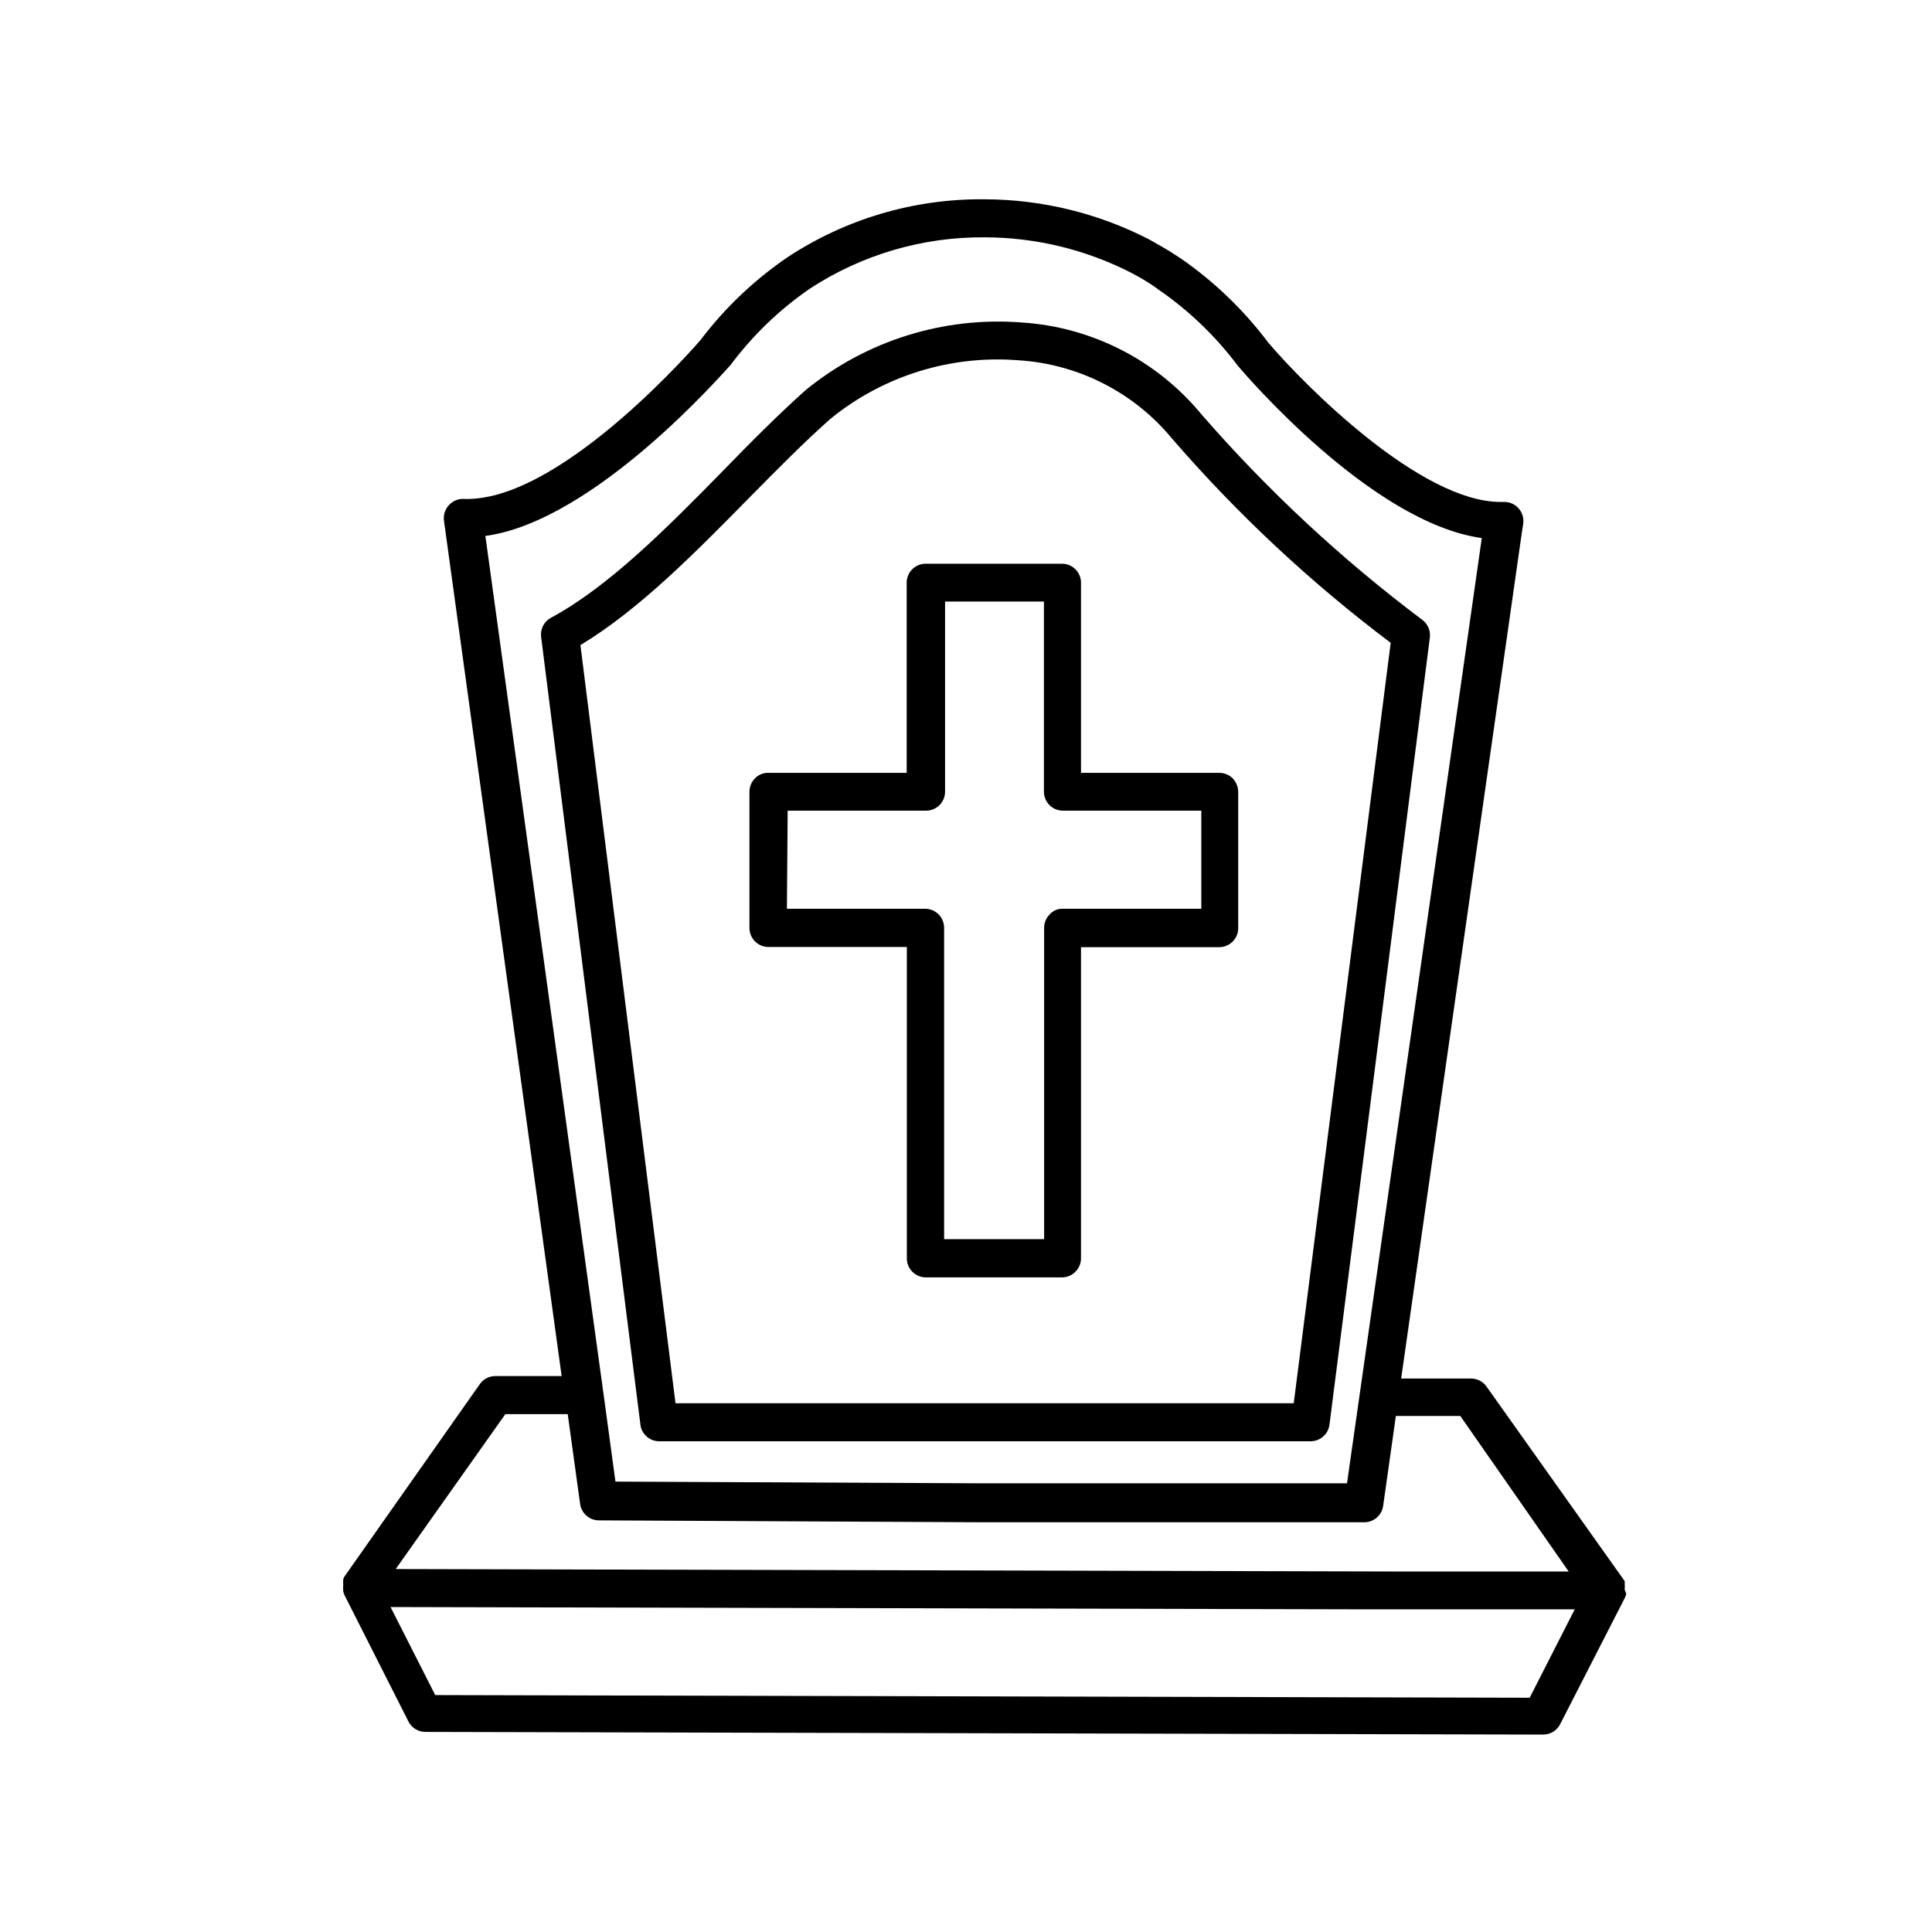 <?xml version="1.0" encoding="UTF-8"?>
<!-- Uploaded to: ICON Repo, www.iconrepo.com, Generator: ICON Repo Mixer Tools -->
<svg fill="#000000" width="800px" height="800px" version="1.1" viewBox="144 144 512 512" xmlns="http://www.w3.org/2000/svg">
 <g>
  <path d="m574.57 565.4v-0.453c0.027-0.285 0.027-0.57 0-0.855v-0.504c0.008-0.184 0.008-0.371 0-0.555l-36.629-51.59c-0.949-1.336-2.492-2.125-4.133-2.117h-18.488l31.891-223.54 0.453-2.973c0.223-1.496-0.238-3.012-1.258-4.133-1-1.109-2.438-1.715-3.93-1.66h-0.855c-21.008 0-51.539-30.48-61.516-42.219-6.469-8.613-14.277-16.129-23.125-22.27-1.914-1.258-3.879-2.519-5.894-3.629l-2.469-1.41c-13.477-6.961-28.414-10.621-43.582-10.68h-0.504c-18.418-0.125-36.465 5.223-51.84 15.367-8.828 6.027-16.621 13.445-23.074 21.965-0.352 0.402-35.266 41.012-60.809 42.066h-0.004c-0.637 0.051-1.277 0.051-1.914 0-1.488-0.055-2.93 0.555-3.93 1.664-1.02 1.098-1.5 2.594-1.309 4.082l31.188 226.71h-17.535c-1.637-0.012-3.18 0.777-4.129 2.113l-35.973 51.137-0.25 0.605h-0.004c-0.02 0.152-0.02 0.305 0 0.453-0.023 0.285-0.023 0.57 0 0.855v0.453c-0.047 0.285-0.047 0.574 0 0.859-0.023 0.148-0.023 0.301 0 0.453 0.059 0.441 0.195 0.867 0.406 1.258l16.879 33.352h-0.004c0.855 1.695 2.586 2.766 4.484 2.773l296.24 0.707 0.004-0.004c1.883 0.004 3.613-1.043 4.481-2.719l17.078-33.352h0.004c0.195-0.387 0.344-0.793 0.453-1.211-0.109-0.344-0.246-0.68-0.402-1.008zm-301.98-279.36c29.121-3.93 63.379-43.629 65.043-45.344l-0.004 0.004c5.828-7.812 12.891-14.617 20.91-20.152 13.809-9.055 29.992-13.809 46.5-13.656 13.496 0.043 26.785 3.269 38.793 9.422l2.215 1.211c1.762 1.008 3.527 2.117 5.039 3.273h0.004c8.031 5.539 15.109 12.344 20.957 20.152 1.562 1.812 35.266 41.562 64.641 45.645l-32.746 229.64-2.973 20.859h-96.836l-97.035-0.453-2.82-20.758-31.586-229.39zm5.34 232.71h16.523l3.273 23.73h0.004c0.305 2.543 2.473 4.453 5.035 4.434l101.42 0.504h101.32c2.527 0.023 4.684-1.828 5.039-4.332l3.375-23.832h17.078l28.719 41.211h-45.344l-265.51-0.652zm271.45 75.168-290.04-0.707-11.84-23.328 256.44 0.605h57.383z"/>
  <path d="m318.58 525.95h172.71c2.562 0.02 4.731-1.887 5.039-4.434l26.602-208.62c0.207-1.797-0.562-3.562-2.016-4.637-21.336-16.02-40.926-34.238-58.441-54.359-11.82-14.395-29.078-23.238-47.664-24.434-20.707-1.633-41.246 4.793-57.332 17.934-7.254 6.5-14.457 13.703-22.117 21.613-14.812 15.113-30.23 30.582-45.344 38.691-1.824 0.98-2.863 2.981-2.617 5.039l26.301 208.68h-0.004c0.254 2.527 2.348 4.469 4.887 4.531zm23.98-250.04c7.508-7.609 14.609-14.812 21.562-20.957h0.004c14.012-11.391 31.879-16.93 49.875-15.469 15.848 1.012 30.566 8.547 40.656 20.809 17.328 20.02 36.734 38.141 57.891 54.059l-25.695 201.52h-163.84l-25.191-200.92c15.469-9.32 30.332-24.387 44.738-39.047z"/>
  <path d="m347.7 394.96h36.625v82.523c0 1.336 0.531 2.617 1.477 3.562 0.945 0.945 2.227 1.477 3.562 1.477h36.074c1.32-0.008 2.586-0.531 3.527-1.461 0.961-0.945 1.504-2.231 1.512-3.578v-82.473h36.625c1.336 0 2.617-0.531 3.562-1.477 0.945-0.945 1.477-2.227 1.477-3.562v-36.125c-0.02-1.332-0.539-2.609-1.461-3.574-0.953-0.945-2.238-1.469-3.578-1.461h-36.625v-50.383c0-1.336-0.531-2.617-1.477-3.562-0.945-0.945-2.227-1.477-3.562-1.477h-36.125c-2.781 0-5.035 2.258-5.035 5.039v50.383h-36.629c-1.344-0.043-2.644 0.488-3.578 1.461-0.941 0.949-1.469 2.238-1.461 3.574v36.074c0 1.344 0.539 2.633 1.496 3.582 0.953 0.945 2.25 1.469 3.594 1.457zm5.039-36.125h36.676c1.336 0 2.617-0.531 3.562-1.473 0.945-0.945 1.477-2.227 1.477-3.562v-50.383h26.199v50.383c0 1.336 0.527 2.617 1.473 3.562 0.945 0.941 2.227 1.473 3.562 1.473h36.676v25.996h-36.625c-1.363-0.078-2.684 0.48-3.574 1.512-0.934 0.941-1.457 2.207-1.461 3.527v82.523h-26.504v-82.523c0-1.336-0.527-2.617-1.473-3.562-0.945-0.945-2.227-1.477-3.562-1.477h-36.625z"/>
 </g>
</svg>